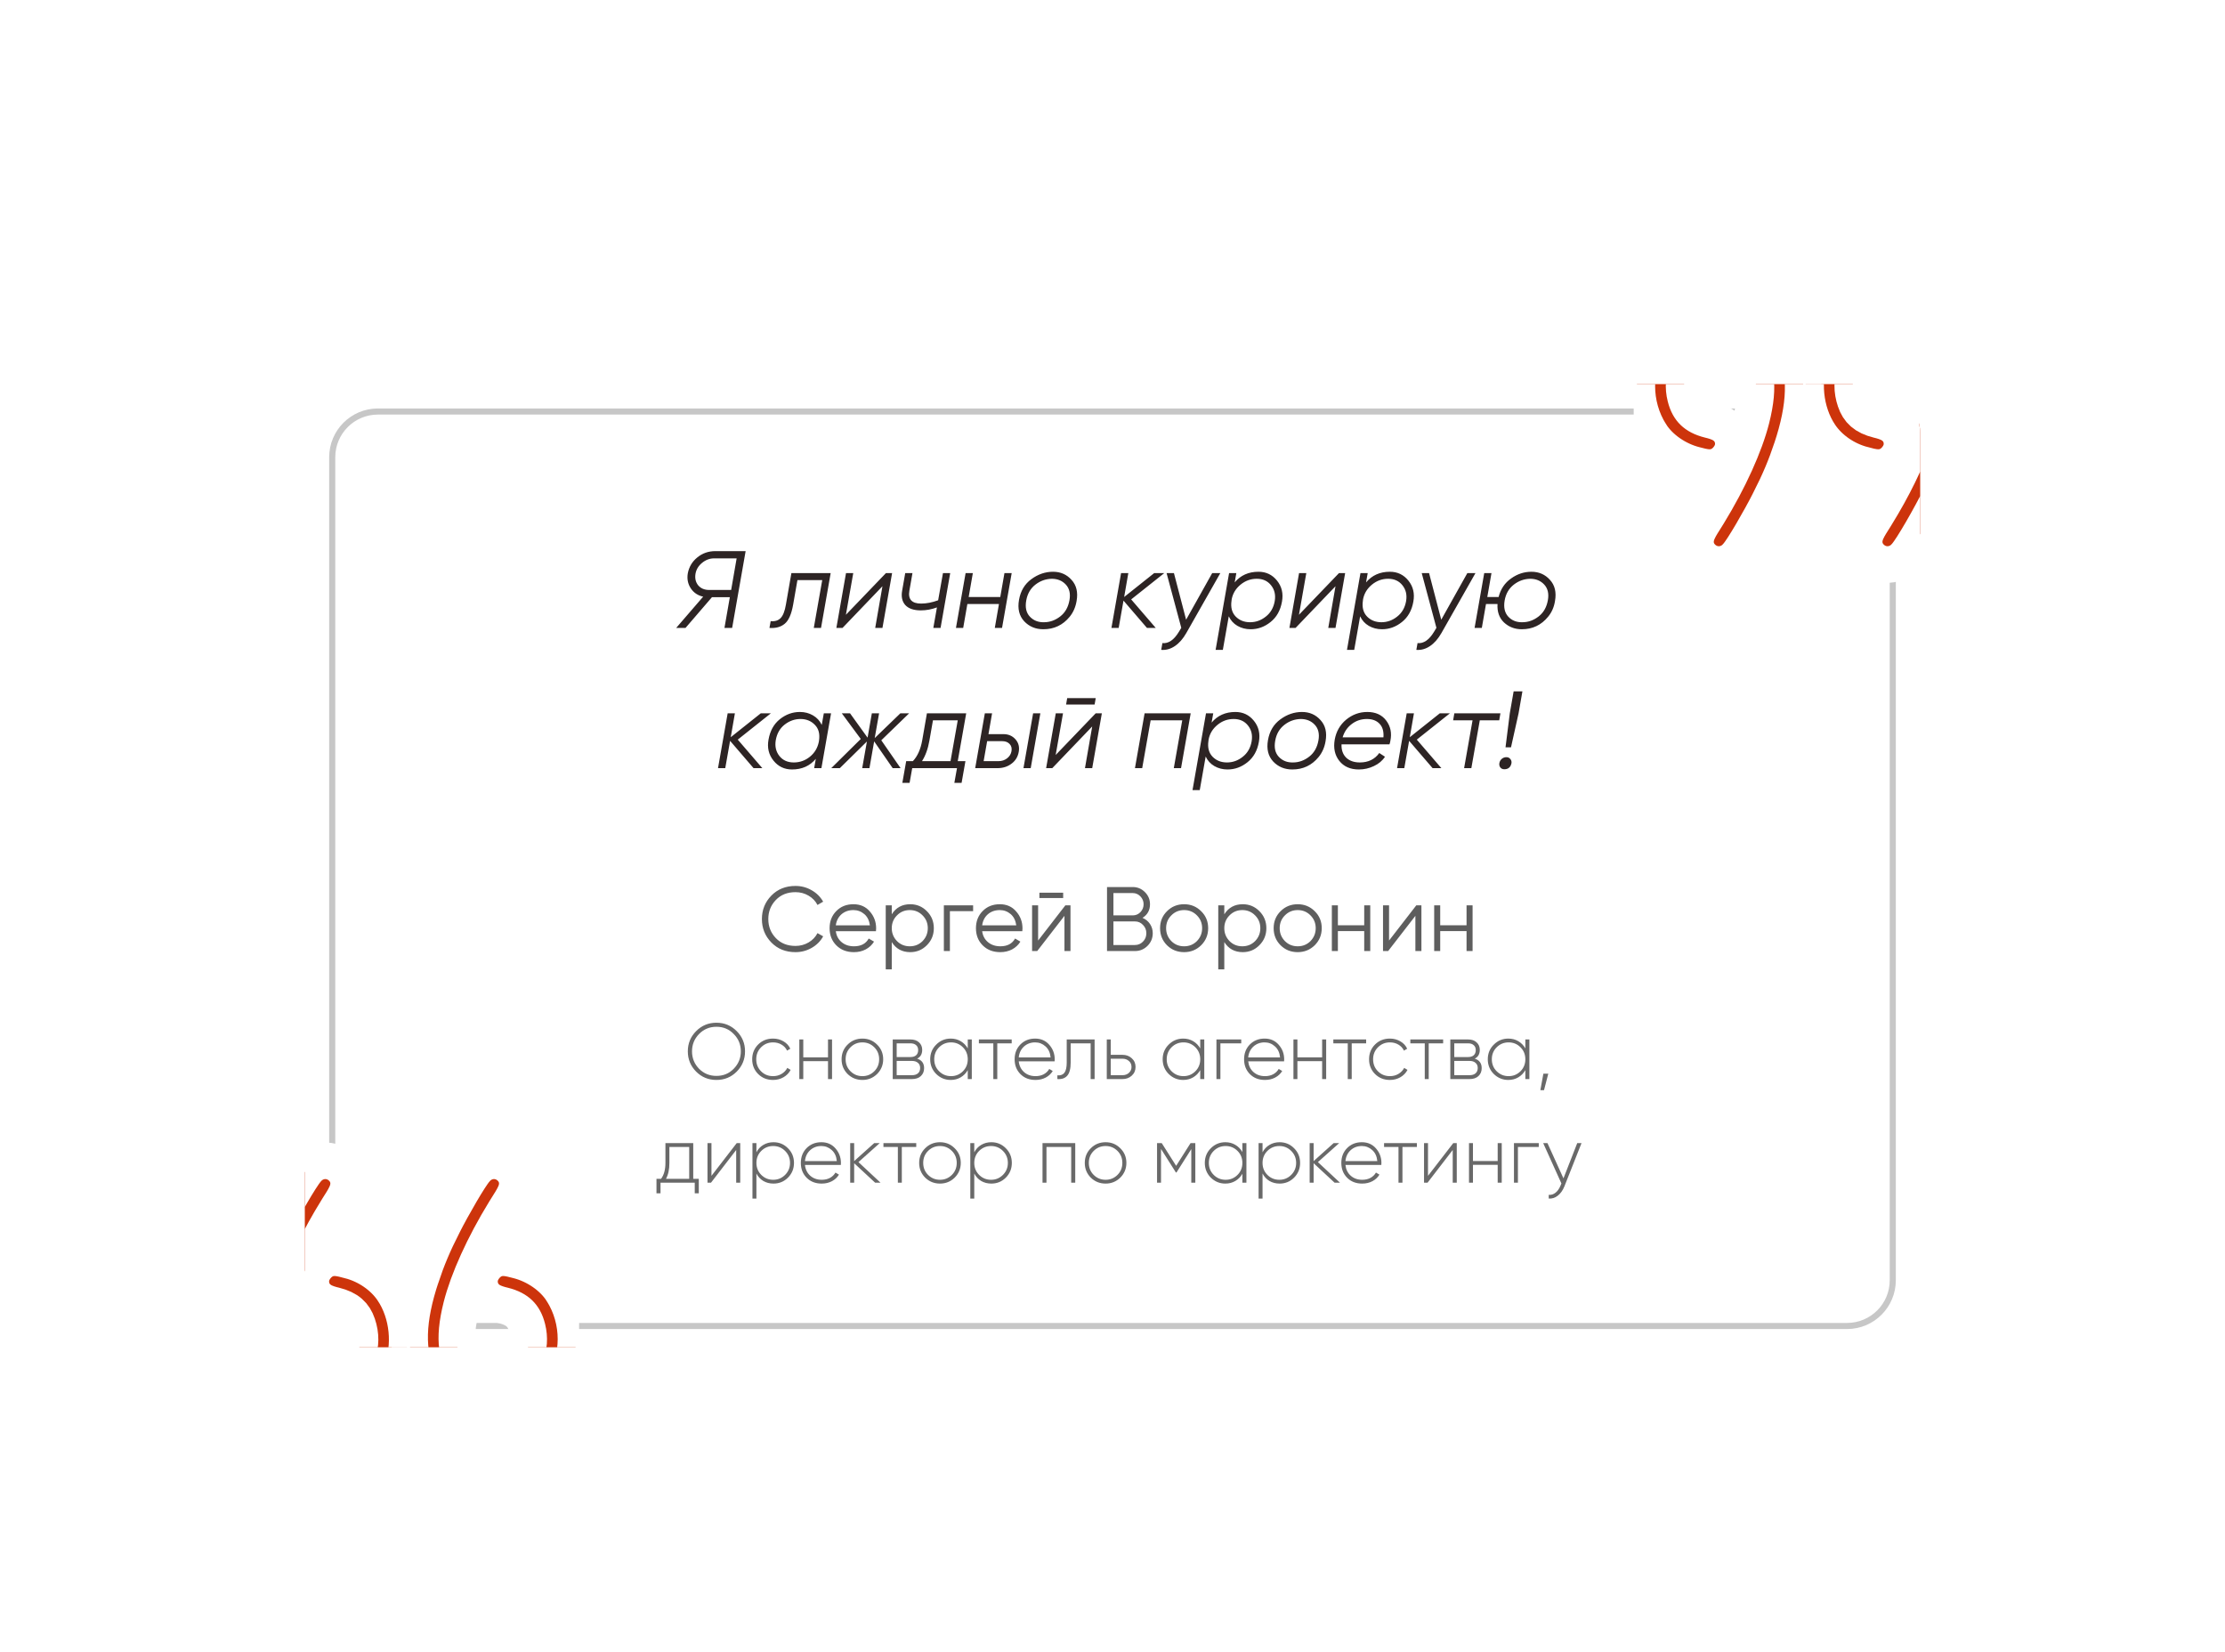 <?xml version="1.0" encoding="UTF-8"?> <svg xmlns="http://www.w3.org/2000/svg" width="365" height="271" viewBox="0 0 365 271" fill="none"><g filter="url(#filter0_d_170_422)"><g clip-path="url(#clip0_170_422)"><rect x="50" y="55" width="265" height="158" rx="8" fill="white"></rect><g opacity="0.22"><rect x="54.5" y="59.5" width="256" height="150" rx="7.5" stroke="black"></rect></g><g clip-path="url(#clip1_170_422)"><path d="M53.335 225.559H53.339C58.875 225.34 63.709 222.091 65.794 217.019L65.797 217.013C67.517 212.805 66.991 207.455 64.463 203.677L64.459 203.67C62.845 201.273 60.19 199.497 57.35 198.759L57.351 198.757C56.63 198.568 55.764 198.332 55.047 198.306C54.552 198.288 53.934 198.35 53.292 198.657C52.724 198.928 52.346 199.301 52.223 199.42L52.177 199.465L52.133 199.512C51.877 199.783 51.641 200.099 51.452 200.441C51.332 200.659 51.065 201.178 51 201.868L50.985 202.173L51 202.521C51.032 202.903 51.128 203.38 51.382 203.877C51.731 204.561 52.239 205.012 52.695 205.303C53.422 205.766 54.321 205.991 54.918 206.136C57.103 206.679 58.102 207.669 58.638 209.243L58.64 209.25C59.82 212.69 58.456 215.821 55.688 217.159L55.683 217.161C55.026 217.48 54.669 217.603 54.352 217.672C54.02 217.745 53.584 217.79 52.727 217.79C51.818 217.79 51.447 217.751 51.194 217.697C50.971 217.649 50.706 217.56 50.053 217.241L50.045 217.237C49.773 217.105 49.673 217.04 49.598 216.984C49.5 216.911 49.347 216.78 49.013 216.441L48.997 216.425C48.146 215.574 47.674 214.722 47.362 212.89C47.022 210.856 47.455 207.582 48.937 203.342C50.296 199.451 52.439 195.026 55.247 190.485L55.817 189.576L55.821 189.569V189.568C56.249 188.891 56.797 188.026 57.035 187.198C57.187 186.67 57.295 185.912 57.033 185.069C56.781 184.256 56.296 183.735 56.018 183.47L56.009 183.462C55.253 182.751 54.229 182.345 53.136 182.412C52.068 182.477 51.152 182.979 50.505 183.674L50.504 183.673C50.084 184.122 49.608 184.838 49.22 185.447C48.776 186.142 48.259 186.999 47.727 187.917C46.665 189.748 45.487 191.909 44.634 193.65L44.062 194.833C41.286 200.705 39.733 205.913 39.547 210.605L39.532 211.192C39.475 217.246 42.378 222.756 47.865 224.747L47.878 224.751C49.764 225.426 51.276 225.638 53.335 225.559Z" fill="#CD340B" stroke="white" stroke-width="6"></path><path d="M77.901 225.39C78.843 225.566 79.973 225.605 80.969 225.569C81.951 225.534 83.088 225.415 84.016 225.149L84.015 225.148C87.28 224.229 89.904 222.536 91.809 219.944L92.181 219.413L92.184 219.407C95.258 214.774 95.234 208.562 92.231 203.817L92.23 203.818C90.696 201.383 87.871 199.493 85.02 198.758C84.3 198.569 83.435 198.332 82.718 198.306C82.223 198.288 81.605 198.35 80.963 198.657C80.394 198.928 80.017 199.301 79.894 199.421L79.848 199.465L79.804 199.512C79.548 199.783 79.312 200.099 79.123 200.441C78.986 200.69 78.656 201.332 78.656 202.173C78.656 202.587 78.715 203.214 79.054 203.877C79.403 204.56 79.91 205.012 80.366 205.302C81.095 205.766 81.996 205.992 82.593 206.137C83.857 206.45 84.67 206.919 85.22 207.451C85.762 207.976 86.213 208.724 86.501 209.871L86.503 209.879C87.314 213.075 85.95 215.906 83.358 217.159L83.353 217.161C82.697 217.48 82.339 217.603 82.023 217.672C81.691 217.744 81.254 217.789 80.398 217.789C79.489 217.789 79.118 217.75 78.865 217.696C78.642 217.648 78.377 217.56 77.724 217.241L77.716 217.237C77.444 217.105 77.345 217.04 77.269 216.983C77.172 216.911 77.018 216.78 76.684 216.441L76.668 216.425C75.064 214.821 74.243 212.032 75.694 206.3C76.787 201.996 79.343 196.317 82.788 190.697L83.488 189.574L83.492 189.568C83.92 188.891 84.468 188.026 84.706 187.198C84.858 186.67 84.966 185.912 84.704 185.068C84.452 184.255 83.967 183.735 83.689 183.47L83.68 183.463C82.924 182.751 81.9 182.345 80.807 182.412C79.728 182.478 78.802 182.989 78.154 183.696V183.697C77.764 184.121 77.33 184.77 76.978 185.316C76.569 185.95 76.092 186.732 75.597 187.576C74.607 189.261 73.496 191.269 72.637 192.964V192.965C71.078 196.039 70.056 198.471 69.076 201.411L69.075 201.412C66.807 208.228 66.431 213.847 68.845 218.674L68.849 218.683C70.7 222.357 73.806 224.609 77.891 225.387L77.901 225.39Z" fill="#CD340B" stroke="white" stroke-width="6"></path></g><g clip-path="url(#clip2_170_422)"><path d="M309.665 41.441L309.661 41.441C304.125 41.66 299.291 44.909 297.206 49.981L297.203 49.987C295.483 54.196 296.009 59.545 298.537 63.323L298.541 63.33C300.155 65.727 302.81 67.503 305.65 68.241L305.649 68.243C306.37 68.432 307.236 68.668 307.953 68.694C308.448 68.712 309.066 68.65 309.708 68.343C310.277 68.072 310.654 67.699 310.777 67.58L310.823 67.535L310.867 67.488C311.123 67.217 311.359 66.901 311.548 66.559C311.668 66.341 311.935 65.822 312 65.132L312.015 64.827L312 64.479C311.968 64.097 311.872 63.62 311.618 63.123C311.269 62.439 310.761 61.987 310.305 61.697C309.578 61.234 308.679 61.009 308.082 60.864C305.897 60.321 304.898 59.331 304.362 57.757L304.36 57.749C303.18 54.31 304.544 51.179 307.313 49.841L307.317 49.839C307.974 49.52 308.331 49.397 308.647 49.328C308.98 49.255 309.416 49.211 310.272 49.211C311.182 49.211 311.553 49.249 311.806 49.303C312.029 49.351 312.294 49.44 312.947 49.759L312.955 49.763C313.227 49.895 313.327 49.96 313.402 50.016C313.5 50.089 313.653 50.22 313.987 50.559L314.003 50.575C314.854 51.425 315.326 52.278 315.638 54.11C315.978 56.144 315.545 59.418 314.063 63.658C312.704 67.549 310.561 71.974 307.753 76.515L307.183 77.424L307.179 77.431L307.179 77.432C306.751 78.109 306.203 78.974 305.965 79.802C305.813 80.33 305.705 81.088 305.967 81.931C306.219 82.744 306.704 83.265 306.982 83.53L306.991 83.538C307.747 84.249 308.771 84.656 309.864 84.588C310.932 84.523 311.848 84.021 312.495 83.326L312.496 83.327C312.916 82.878 313.392 82.162 313.78 81.553C314.224 80.858 314.741 80.001 315.273 79.082C316.335 77.252 317.512 75.091 318.366 73.35L318.938 72.166C321.714 66.295 323.267 61.087 323.453 56.395L323.468 55.808C323.524 49.754 320.622 44.244 315.135 42.253L315.122 42.248C313.236 41.574 311.724 41.362 309.665 41.441Z" fill="#CD340B" stroke="white" stroke-width="6"></path><path d="M285.099 41.61C284.157 41.434 283.027 41.395 282.031 41.431C281.049 41.466 279.912 41.585 278.984 41.851L278.985 41.852C275.72 42.771 273.096 44.464 271.191 47.056L270.819 47.587L270.816 47.593C267.742 52.226 267.766 58.438 270.77 63.183L270.771 63.182C272.304 65.617 275.129 67.507 277.979 68.242C278.7 68.431 279.565 68.668 280.282 68.694C280.777 68.712 281.395 68.65 282.037 68.343C282.606 68.072 282.983 67.699 283.105 67.579L283.152 67.534L283.196 67.488C283.452 67.217 283.688 66.901 283.877 66.559C284.014 66.31 284.344 65.668 284.344 64.826C284.344 64.413 284.285 63.786 283.946 63.123C283.597 62.44 283.09 61.988 282.634 61.698C281.905 61.234 281.004 61.008 280.407 60.863C279.143 60.55 278.33 60.081 277.78 59.549C277.238 59.024 276.787 58.276 276.499 57.129L276.497 57.121C275.686 53.925 277.05 51.094 279.642 49.841L279.646 49.839C280.303 49.52 280.661 49.397 280.977 49.328C281.309 49.256 281.746 49.211 282.602 49.211C283.511 49.211 283.882 49.25 284.135 49.304C284.358 49.352 284.623 49.44 285.276 49.759L285.284 49.763C285.556 49.895 285.655 49.961 285.73 50.017C285.828 50.089 285.982 50.22 286.316 50.559L286.332 50.575C287.937 52.179 288.757 54.968 287.306 60.7C286.213 65.004 283.657 70.683 280.212 76.303L279.512 77.426L279.508 77.432C279.08 78.109 278.532 78.974 278.294 79.802C278.142 80.33 278.034 81.088 278.296 81.932C278.548 82.745 279.033 83.265 279.312 83.53L279.32 83.537C280.076 84.249 281.1 84.655 282.193 84.588C283.273 84.522 284.198 84.011 284.846 83.304L284.846 83.303C285.236 82.879 285.67 82.23 286.022 81.684C286.431 81.05 286.908 80.267 287.403 79.424C288.393 77.739 289.504 75.731 290.363 74.035L290.363 74.034C291.922 70.962 292.944 68.529 293.924 65.589L293.925 65.588C296.193 58.772 296.569 53.153 294.155 48.326L294.151 48.317C292.3 44.643 289.194 42.391 285.109 41.613L285.099 41.61Z" fill="#CD340B" stroke="white" stroke-width="6"></path></g><path d="M117.349 82.4H122.317L120.103 95H118.843L119.725 89.96H116.791L112.453 95H110.923L115.351 89.87C114.475 89.678 113.797 89.222 113.317 88.502C112.837 87.77 112.675 86.948 112.831 86.036C113.035 84.98 113.551 84.116 114.379 83.444C115.219 82.748 116.209 82.4 117.349 82.4ZM116.341 88.772H119.941L120.841 83.588H117.151C116.431 83.588 115.771 83.834 115.171 84.326C114.571 84.818 114.211 85.418 114.091 86.126C113.971 86.858 114.115 87.482 114.523 87.998C114.955 88.514 115.561 88.772 116.341 88.772ZM129.825 86H136.269L134.685 95H133.497L134.883 87.152H130.815L130.113 91.166C129.837 92.738 129.375 93.788 128.727 94.316C128.091 94.844 127.257 95.072 126.225 95L126.423 93.884C127.119 93.956 127.665 93.788 128.061 93.38C128.457 92.972 128.745 92.234 128.925 91.166L129.825 86ZM138.767 92.84L145.337 86H146.345L144.761 95H143.573L144.761 88.16L138.209 95H137.201L138.785 86H139.973L138.767 92.84ZM153.898 90.464L154.69 86H155.878L154.294 95H153.106L153.7 91.634C152.824 91.958 151.942 92.12 151.054 92.12C149.902 92.12 149.056 91.832 148.516 91.256C147.988 90.668 147.814 89.876 147.994 88.88L148.498 86H149.686L149.182 88.88C148.93 90.296 149.572 91.004 151.108 91.004C151.984 91.004 152.914 90.824 153.898 90.464ZM164.091 89.924L164.775 86H165.963L164.379 95H163.191L163.875 91.076H158.691L158.007 95H156.819L158.403 86H159.591L158.907 89.924H164.091ZM171.157 95.216C169.885 95.216 168.835 94.778 168.007 93.902C167.191 93.014 166.909 91.85 167.161 90.41C167.413 88.946 168.085 87.812 169.177 87.008C170.281 86.192 171.469 85.784 172.741 85.784C173.977 85.784 174.991 86.228 175.783 87.116C176.587 87.992 176.863 89.144 176.611 90.572C176.443 91.58 176.065 92.444 175.477 93.164C174.361 94.532 172.921 95.216 171.157 95.216ZM171.265 94.064C172.225 94.064 173.113 93.746 173.929 93.11C174.733 92.486 175.237 91.598 175.441 90.446C175.633 89.366 175.429 88.508 174.829 87.872C174.241 87.248 173.473 86.936 172.525 86.936C171.541 86.96 170.653 87.278 169.861 87.89C169.045 88.526 168.541 89.396 168.349 90.5C168.145 91.628 168.343 92.51 168.943 93.146C169.543 93.782 170.317 94.088 171.265 94.064ZM189.344 86H191L185.564 90.32L189.596 95H188.156L184.304 90.518L183.512 95H182.324L183.908 86H185.096L184.412 89.924L189.344 86ZM194.575 93.65L198.859 86H200.191L194.611 95.828C194.071 96.776 193.447 97.49 192.739 97.97C192.031 98.45 191.281 98.66 190.489 98.6L190.687 97.484C191.683 97.592 192.589 96.968 193.405 95.612L193.783 94.982L191.371 86H192.577L194.575 93.65ZM206.451 85.784C207.699 85.784 208.713 86.27 209.493 87.242C210.273 88.214 210.543 89.36 210.303 90.68C210.051 92.12 209.427 93.236 208.431 94.028C207.447 94.82 206.355 95.216 205.155 95.216C204.363 95.216 203.643 95.03 202.995 94.658C202.359 94.286 201.885 93.764 201.573 93.092L200.601 98.6H199.413L201.627 86H202.815L202.545 87.53C203.517 86.366 204.819 85.784 206.451 85.784ZM209.115 90.59C209.283 89.582 209.085 88.724 208.521 88.016C207.957 87.296 207.171 86.936 206.163 86.936C205.179 86.936 204.297 87.254 203.517 87.89C202.737 88.526 202.251 89.318 202.059 90.266L202.023 90.554C201.867 91.634 202.095 92.492 202.707 93.128C203.319 93.752 204.105 94.064 205.065 94.064C206.013 94.064 206.871 93.758 207.639 93.146C208.431 92.534 208.923 91.682 209.115 90.59ZM213.088 92.84L219.658 86H220.666L219.082 95H217.894L219.082 88.16L212.53 95H211.522L213.106 86H214.294L213.088 92.84ZM228.002 85.784C229.25 85.784 230.264 86.27 231.044 87.242C231.824 88.214 232.094 89.36 231.854 90.68C231.602 92.12 230.978 93.236 229.982 94.028C228.998 94.82 227.906 95.216 226.706 95.216C225.914 95.216 225.194 95.03 224.546 94.658C223.91 94.286 223.436 93.764 223.124 93.092L222.152 98.6H220.964L223.178 86H224.366L224.096 87.53C225.068 86.366 226.37 85.784 228.002 85.784ZM230.666 90.59C230.834 89.582 230.636 88.724 230.072 88.016C229.508 87.296 228.722 86.936 227.714 86.936C226.73 86.936 225.848 87.254 225.068 87.89C224.288 88.526 223.802 89.318 223.61 90.266L223.574 90.554C223.418 91.634 223.646 92.492 224.258 93.128C224.87 93.752 225.656 94.064 226.616 94.064C227.564 94.064 228.422 93.758 229.19 93.146C229.982 92.534 230.474 91.682 230.666 90.59ZM236.429 93.65L240.713 86H242.045L236.465 95.828C235.925 96.776 235.301 97.49 234.593 97.97C233.885 98.45 233.135 98.66 232.343 98.6L232.541 97.484C233.537 97.592 234.443 96.968 235.259 95.612L235.637 94.982L233.225 86H234.431L236.429 93.65ZM251.221 85.784C252.457 85.784 253.471 86.228 254.263 87.116C255.067 87.992 255.343 89.144 255.091 90.572C254.935 91.58 254.557 92.444 253.957 93.164C252.841 94.532 251.401 95.216 249.637 95.216C248.497 95.216 247.525 94.844 246.721 94.1C245.941 93.356 245.587 92.348 245.659 91.076H243.769L243.085 95H241.897L243.481 86H244.669L243.985 89.924H245.839C246.175 88.616 246.859 87.602 247.891 86.882C248.911 86.15 250.021 85.784 251.221 85.784ZM253.921 90.446C254.113 89.366 253.909 88.508 253.309 87.872C252.721 87.248 251.953 86.936 251.005 86.936C250.021 86.96 249.133 87.278 248.341 87.89C247.525 88.526 247.021 89.396 246.829 90.5C246.637 91.628 246.835 92.51 247.423 93.146C248.011 93.782 248.785 94.088 249.745 94.064C250.705 94.064 251.593 93.746 252.409 93.11C253.213 92.486 253.717 91.598 253.921 90.446ZM124.806 109H126.462L121.026 113.32L125.058 118H123.618L119.766 113.518L118.974 118H117.786L119.37 109H120.558L119.874 112.924L124.806 109ZM134.802 110.908L135.144 109H136.332L134.748 118H133.56L133.83 116.47C132.858 117.634 131.556 118.216 129.924 118.216C128.676 118.216 127.662 117.73 126.882 116.758C126.102 115.786 125.832 114.64 126.072 113.32C126.324 111.88 126.942 110.764 127.926 109.972C128.922 109.18 130.02 108.784 131.22 108.784C132.012 108.784 132.726 108.97 133.362 109.342C134.01 109.714 134.49 110.236 134.802 110.908ZM130.212 117.064C131.208 117.064 132.09 116.752 132.858 116.128C133.626 115.504 134.112 114.7 134.316 113.716L134.352 113.5C134.52 112.384 134.292 111.514 133.668 110.89C133.056 110.254 132.27 109.936 131.31 109.936C130.374 109.936 129.51 110.242 128.718 110.854C127.938 111.466 127.452 112.318 127.26 113.41C127.092 114.418 127.29 115.282 127.854 116.002C128.418 116.71 129.204 117.064 130.212 117.064ZM147.703 109H149.143L144.571 113.428L147.739 118H146.443L143.401 113.608L142.627 118H141.439L142.213 113.626L137.767 118H136.363L141.205 113.212L138.091 109H139.441L142.321 112.996L143.023 109H144.211L143.491 113.068L147.703 109ZM158.501 109L157.115 116.848H158.375L157.745 120.412H156.557L156.989 118H149.645L149.213 120.412H148.025L148.655 116.848H149.753C150.509 116.056 151.019 114.922 151.283 113.446L152.057 109H158.501ZM151.247 116.848H155.927L157.115 110.152H153.047L152.471 113.446C152.231 114.826 151.823 115.96 151.247 116.848ZM162.152 112.42H164.618C165.422 112.42 166.076 112.702 166.58 113.266C167.084 113.83 167.264 114.514 167.12 115.318C166.976 116.146 166.574 116.8 165.914 117.28C165.278 117.76 164.516 118 163.628 118H159.974L161.558 109H162.746L162.152 112.42ZM167.894 118L169.478 109H170.666L169.082 118H167.894ZM164.402 113.572H161.936L161.36 116.848H163.826C164.342 116.848 164.798 116.698 165.194 116.398C165.602 116.086 165.848 115.69 165.932 115.21C166.016 114.718 165.908 114.322 165.608 114.022C165.32 113.722 164.918 113.572 164.402 113.572ZM179.567 107.56H174.887L175.067 106.516H179.747L179.567 107.56ZM173.177 115.84L179.747 109H180.755L179.171 118H177.983L179.171 111.16L172.619 118H171.611L173.195 109H174.383L173.177 115.84ZM187.767 109H195.327L193.743 118H192.555L193.941 110.152H188.757L187.371 118H186.183L187.767 109ZM202.663 108.784C203.911 108.784 204.925 109.27 205.705 110.242C206.485 111.214 206.755 112.36 206.515 113.68C206.263 115.12 205.639 116.236 204.643 117.028C203.659 117.82 202.567 118.216 201.367 118.216C200.575 118.216 199.855 118.03 199.207 117.658C198.571 117.286 198.097 116.764 197.785 116.092L196.813 121.6H195.625L197.839 109H199.027L198.757 110.53C199.729 109.366 201.031 108.784 202.663 108.784ZM205.327 113.59C205.495 112.582 205.297 111.724 204.733 111.016C204.169 110.296 203.383 109.936 202.375 109.936C201.391 109.936 200.509 110.254 199.729 110.89C198.949 111.526 198.463 112.318 198.271 113.266L198.235 113.554C198.079 114.634 198.307 115.492 198.919 116.128C199.531 116.752 200.317 117.064 201.277 117.064C202.225 117.064 203.083 116.758 203.851 116.146C204.643 115.534 205.135 114.682 205.327 113.59ZM212 118.216C210.728 118.216 209.678 117.778 208.85 116.902C208.034 116.014 207.752 114.85 208.004 113.41C208.256 111.946 208.928 110.812 210.02 110.008C211.124 109.192 212.312 108.784 213.584 108.784C214.82 108.784 215.834 109.228 216.626 110.116C217.43 110.992 217.706 112.144 217.454 113.572C217.286 114.58 216.908 115.444 216.32 116.164C215.204 117.532 213.764 118.216 212 118.216ZM212.108 117.064C213.068 117.064 213.956 116.746 214.772 116.11C215.576 115.486 216.08 114.598 216.284 113.446C216.476 112.366 216.272 111.508 215.672 110.872C215.084 110.248 214.316 109.936 213.368 109.936C212.384 109.96 211.496 110.278 210.704 110.89C209.888 111.526 209.384 112.396 209.192 113.5C208.988 114.628 209.186 115.51 209.786 116.146C210.386 116.782 211.16 117.088 212.108 117.064ZM224.301 108.784C225.657 108.784 226.689 109.252 227.397 110.188C228.117 111.136 228.345 112.252 228.081 113.536C228.057 113.704 228.009 113.89 227.937 114.094H220.071C220.035 115.006 220.287 115.732 220.827 116.272C221.379 116.8 222.129 117.064 223.077 117.064C224.457 117.064 225.519 116.548 226.263 115.516L227.199 116.128C226.779 116.776 226.173 117.286 225.381 117.658C224.601 118.03 223.779 118.216 222.915 118.216C221.523 118.216 220.455 117.748 219.711 116.812C218.967 115.876 218.715 114.712 218.955 113.32C219.195 111.988 219.813 110.902 220.809 110.062C221.841 109.21 223.005 108.784 224.301 108.784ZM220.251 112.942H226.947C227.019 111.982 226.809 111.244 226.317 110.728C225.825 110.2 225.129 109.936 224.229 109.936C223.293 109.936 222.465 110.212 221.745 110.764C221.025 111.304 220.527 112.03 220.251 112.942ZM236.199 109H237.855L232.419 113.32L236.451 118H235.011L231.159 113.518L230.367 118H229.179L230.763 109H231.951L231.267 112.924L236.199 109ZM238.577 109H246.137L245.939 110.152H242.753L241.367 118H240.179L241.565 110.152H238.379L238.577 109ZM247.873 114.58H246.973L247.675 109L248.305 105.4H249.745L249.115 109L247.873 114.58ZM246.775 118.18C246.499 118.18 246.283 118.084 246.127 117.892C245.971 117.688 245.917 117.448 245.965 117.172C246.013 116.896 246.139 116.668 246.343 116.488C246.559 116.296 246.817 116.2 247.117 116.2C247.393 116.2 247.609 116.302 247.765 116.506C247.933 116.698 247.993 116.932 247.945 117.208C247.801 117.856 247.411 118.18 246.775 118.18Z" fill="#2D2424"></path><path d="M130.491 148.18C128.891 148.18 127.576 147.655 126.546 146.605C125.506 145.545 124.986 144.26 124.986 142.75C124.986 141.24 125.506 139.955 126.546 138.895C127.576 137.845 128.891 137.32 130.491 137.32C131.451 137.32 132.336 137.555 133.146 138.025C133.956 138.485 134.586 139.11 135.036 139.9L134.106 140.44C133.776 139.8 133.286 139.29 132.636 138.91C131.986 138.53 131.271 138.34 130.491 138.34C129.171 138.34 128.101 138.765 127.281 139.615C126.451 140.475 126.036 141.52 126.036 142.75C126.036 143.98 126.451 145.025 127.281 145.885C128.101 146.735 129.171 147.16 130.491 147.16C131.271 147.16 131.986 146.97 132.636 146.59C133.286 146.21 133.776 145.7 134.106 145.06L135.036 145.585C134.606 146.375 133.981 147.005 133.161 147.475C132.341 147.945 131.451 148.18 130.491 148.18ZM140.005 140.32C141.125 140.32 142.02 140.715 142.69 141.505C143.38 142.285 143.725 143.21 143.725 144.28C143.725 144.33 143.715 144.485 143.695 144.745H137.11C137.21 145.495 137.53 146.095 138.07 146.545C138.61 146.995 139.285 147.22 140.095 147.22C141.235 147.22 142.04 146.795 142.51 145.945L143.38 146.455C143.05 146.995 142.595 147.42 142.015 147.73C141.445 148.03 140.8 148.18 140.08 148.18C138.9 148.18 137.94 147.81 137.2 147.07C136.46 146.33 136.09 145.39 136.09 144.25C136.09 143.12 136.455 142.185 137.185 141.445C137.915 140.695 138.855 140.32 140.005 140.32ZM140.005 141.28C139.225 141.28 138.57 141.51 138.04 141.97C137.52 142.43 137.21 143.035 137.11 143.785H142.705C142.595 142.985 142.29 142.37 141.79 141.94C141.27 141.5 140.675 141.28 140.005 141.28ZM149.32 140.32C150.39 140.32 151.3 140.7 152.05 141.46C152.81 142.22 153.19 143.15 153.19 144.25C153.19 145.35 152.81 146.28 152.05 147.04C151.3 147.8 150.39 148.18 149.32 148.18C147.99 148.18 146.98 147.63 146.29 146.53V151H145.3V140.5H146.29V141.97C146.98 140.87 147.99 140.32 149.32 140.32ZM147.145 146.365C147.715 146.935 148.415 147.22 149.245 147.22C150.075 147.22 150.775 146.935 151.345 146.365C151.915 145.775 152.2 145.07 152.2 144.25C152.2 143.42 151.915 142.72 151.345 142.15C150.775 141.57 150.075 141.28 149.245 141.28C148.415 141.28 147.715 141.57 147.145 142.15C146.575 142.72 146.29 143.42 146.29 144.25C146.29 145.07 146.575 145.775 147.145 146.365ZM154.836 140.5H159.636V141.46H155.826V148H154.836V140.5ZM164.014 140.32C165.134 140.32 166.029 140.715 166.699 141.505C167.389 142.285 167.734 143.21 167.734 144.28C167.734 144.33 167.724 144.485 167.704 144.745H161.119C161.219 145.495 161.539 146.095 162.079 146.545C162.619 146.995 163.294 147.22 164.104 147.22C165.244 147.22 166.049 146.795 166.519 145.945L167.389 146.455C167.059 146.995 166.604 147.42 166.024 147.73C165.454 148.03 164.809 148.18 164.089 148.18C162.909 148.18 161.949 147.81 161.209 147.07C160.469 146.33 160.099 145.39 160.099 144.25C160.099 143.12 160.464 142.185 161.194 141.445C161.924 140.695 162.864 140.32 164.014 140.32ZM164.014 141.28C163.234 141.28 162.579 141.51 162.049 141.97C161.529 142.43 161.219 143.035 161.119 143.785H166.714C166.604 142.985 166.299 142.37 165.799 141.94C165.279 141.5 164.684 141.28 164.014 141.28ZM174.408 139.3H170.508V138.43H174.408V139.3ZM170.298 146.275L174.768 140.5H175.608V148H174.618V142.225L170.148 148H169.308V140.5H170.298V146.275ZM187.422 142.555C187.942 142.775 188.352 143.11 188.652 143.56C188.952 144.01 189.102 144.515 189.102 145.075C189.102 145.885 188.817 146.575 188.247 147.145C187.677 147.715 186.987 148 186.177 148H181.602V137.5H185.832C186.602 137.5 187.267 137.78 187.827 138.34C188.377 138.89 188.652 139.55 188.652 140.32C188.652 141.3 188.242 142.045 187.422 142.555ZM185.832 138.49H182.652V142.15H185.832C186.312 142.15 186.727 141.975 187.077 141.625C187.427 141.255 187.602 140.82 187.602 140.32C187.602 139.83 187.427 139.4 187.077 139.03C186.727 138.67 186.312 138.49 185.832 138.49ZM182.652 147.01H186.177C186.697 147.01 187.137 146.825 187.497 146.455C187.867 146.085 188.052 145.625 188.052 145.075C188.052 144.535 187.867 144.08 187.497 143.71C187.137 143.33 186.697 143.14 186.177 143.14H182.652V147.01ZM197.039 147.055C196.269 147.805 195.339 148.18 194.249 148.18C193.139 148.18 192.204 147.805 191.444 147.055C190.684 146.295 190.304 145.36 190.304 144.25C190.304 143.14 190.684 142.21 191.444 141.46C192.204 140.7 193.139 140.32 194.249 140.32C195.349 140.32 196.279 140.7 197.039 141.46C197.809 142.21 198.194 143.14 198.194 144.25C198.194 145.35 197.809 146.285 197.039 147.055ZM192.149 146.365C192.719 146.935 193.419 147.22 194.249 147.22C195.079 147.22 195.779 146.935 196.349 146.365C196.919 145.775 197.204 145.07 197.204 144.25C197.204 143.42 196.919 142.72 196.349 142.15C195.779 141.57 195.079 141.28 194.249 141.28C193.419 141.28 192.719 141.57 192.149 142.15C191.579 142.72 191.294 143.42 191.294 144.25C191.294 145.07 191.579 145.775 192.149 146.365ZM203.87 140.32C204.94 140.32 205.85 140.7 206.6 141.46C207.36 142.22 207.74 143.15 207.74 144.25C207.74 145.35 207.36 146.28 206.6 147.04C205.85 147.8 204.94 148.18 203.87 148.18C202.54 148.18 201.53 147.63 200.84 146.53V151H199.85V140.5H200.84V141.97C201.53 140.87 202.54 140.32 203.87 140.32ZM201.695 146.365C202.265 146.935 202.965 147.22 203.795 147.22C204.625 147.22 205.325 146.935 205.895 146.365C206.465 145.775 206.75 145.07 206.75 144.25C206.75 143.42 206.465 142.72 205.895 142.15C205.325 141.57 204.625 141.28 203.795 141.28C202.965 141.28 202.265 141.57 201.695 142.15C201.125 142.72 200.84 143.42 200.84 144.25C200.84 145.07 201.125 145.775 201.695 146.365ZM215.671 147.055C214.901 147.805 213.971 148.18 212.881 148.18C211.771 148.18 210.836 147.805 210.076 147.055C209.316 146.295 208.936 145.36 208.936 144.25C208.936 143.14 209.316 142.21 210.076 141.46C210.836 140.7 211.771 140.32 212.881 140.32C213.981 140.32 214.911 140.7 215.671 141.46C216.441 142.21 216.826 143.14 216.826 144.25C216.826 145.35 216.441 146.285 215.671 147.055ZM210.781 146.365C211.351 146.935 212.051 147.22 212.881 147.22C213.711 147.22 214.411 146.935 214.981 146.365C215.551 145.775 215.836 145.07 215.836 144.25C215.836 143.42 215.551 142.72 214.981 142.15C214.411 141.57 213.711 141.28 212.881 141.28C212.051 141.28 211.351 141.57 210.781 142.15C210.211 142.72 209.926 143.42 209.926 144.25C209.926 145.07 210.211 145.775 210.781 146.365ZM223.793 143.77V140.5H224.783V148H223.793V144.73H219.473V148H218.483V140.5H219.473V143.77H223.793ZM227.867 146.275L232.337 140.5H233.177V148H232.187V142.225L227.717 148H226.877V140.5H227.867V146.275ZM240.58 143.77V140.5H241.57V148H240.58V144.73H236.26V148H235.27V140.5H236.26V143.77H240.58Z" fill="#5E5E5E"></path><path d="M120.854 167.778C119.944 168.688 118.835 169.143 117.526 169.143C116.218 169.143 115.108 168.688 114.198 167.778C113.288 166.859 112.833 165.75 112.833 164.45C112.833 163.15 113.288 162.045 114.198 161.135C115.108 160.216 116.218 159.757 117.526 159.757C118.835 159.757 119.944 160.216 120.854 161.135C121.764 162.045 122.219 163.15 122.219 164.45C122.219 165.75 121.764 166.859 120.854 167.778ZM114.679 167.31C115.459 168.09 116.408 168.48 117.526 168.48C118.653 168.48 119.598 168.09 120.36 167.31C121.14 166.513 121.53 165.559 121.53 164.45C121.53 163.332 121.14 162.383 120.36 161.603C119.598 160.814 118.653 160.42 117.526 160.42C116.408 160.42 115.459 160.814 114.679 161.603C113.908 162.392 113.522 163.341 113.522 164.45C113.522 165.559 113.908 166.513 114.679 167.31ZM126.813 169.143C125.834 169.143 125.019 168.818 124.369 168.168C123.719 167.518 123.394 166.712 123.394 165.75C123.394 164.788 123.719 163.982 124.369 163.332C125.019 162.682 125.834 162.357 126.813 162.357C127.446 162.357 128.018 162.509 128.529 162.812C129.041 163.107 129.413 163.51 129.647 164.021L129.114 164.333C128.924 163.917 128.62 163.588 128.204 163.345C127.797 163.102 127.333 162.981 126.813 162.981C126.042 162.981 125.388 163.25 124.85 163.787C124.322 164.316 124.057 164.97 124.057 165.75C124.057 166.539 124.322 167.197 124.85 167.726C125.379 168.255 126.033 168.519 126.813 168.519C127.333 168.519 127.797 168.398 128.204 168.155C128.62 167.912 128.937 167.583 129.153 167.167L129.699 167.492C129.439 167.995 129.049 168.398 128.529 168.701C128.009 168.996 127.437 169.143 126.813 169.143ZM135.83 165.438V162.5H136.493V169H135.83V166.062H131.774V169H131.124V162.5H131.774V165.438H135.83ZM141.477 169.143C140.523 169.143 139.713 168.818 139.046 168.168C138.387 167.509 138.058 166.703 138.058 165.75C138.058 164.797 138.387 163.995 139.046 163.345C139.704 162.686 140.515 162.357 141.477 162.357C142.421 162.357 143.223 162.686 143.882 163.345C144.549 163.995 144.883 164.797 144.883 165.75C144.883 166.695 144.549 167.501 143.882 168.168C143.214 168.818 142.413 169.143 141.477 169.143ZM139.514 167.713C140.051 168.25 140.705 168.519 141.477 168.519C142.239 168.519 142.889 168.25 143.427 167.713C143.955 167.184 144.22 166.53 144.22 165.75C144.22 164.97 143.955 164.316 143.427 163.787C142.889 163.25 142.239 162.981 141.477 162.981C140.705 162.981 140.051 163.25 139.514 163.787C138.985 164.316 138.721 164.97 138.721 165.75C138.721 166.53 138.985 167.184 139.514 167.713ZM150.451 165.646C151.213 165.889 151.595 166.409 151.595 167.206C151.595 167.743 151.417 168.177 151.062 168.506C150.715 168.835 150.225 169 149.593 169H146.447V162.5H149.346C149.952 162.5 150.425 162.66 150.763 162.981C151.109 163.293 151.283 163.7 151.283 164.203C151.283 164.896 151.005 165.377 150.451 165.646ZM149.346 163.137H147.097V165.386H149.346C149.762 165.386 150.078 165.286 150.295 165.087C150.511 164.888 150.62 164.606 150.62 164.242C150.62 163.895 150.507 163.627 150.282 163.436C150.065 163.237 149.753 163.137 149.346 163.137ZM147.097 168.363H149.593C150.026 168.363 150.36 168.259 150.594 168.051C150.828 167.843 150.945 167.553 150.945 167.18C150.945 166.816 150.823 166.534 150.581 166.335C150.347 166.127 150.017 166.023 149.593 166.023H147.097V168.363ZM158.756 163.969V162.5H159.419V169H158.756V167.531C158.47 168.034 158.084 168.428 157.599 168.714C157.113 169 156.567 169.143 155.961 169.143C155.042 169.143 154.249 168.818 153.582 168.168C152.923 167.509 152.594 166.703 152.594 165.75C152.594 164.797 152.923 163.995 153.582 163.345C154.24 162.686 155.033 162.357 155.961 162.357C156.567 162.357 157.113 162.5 157.599 162.786C158.084 163.072 158.47 163.466 158.756 163.969ZM154.05 167.713C154.587 168.25 155.241 168.519 156.013 168.519C156.775 168.519 157.425 168.25 157.963 167.713C158.491 167.184 158.756 166.53 158.756 165.75C158.756 164.97 158.491 164.316 157.963 163.787C157.425 163.25 156.775 162.981 156.013 162.981C155.241 162.981 154.587 163.25 154.05 163.787C153.521 164.316 153.257 164.97 153.257 165.75C153.257 166.53 153.521 167.184 154.05 167.713ZM160.583 162.5H165.965V163.137H163.599V169H162.949V163.137H160.583V162.5ZM169.811 162.357C170.765 162.357 171.536 162.695 172.125 163.371C172.723 164.047 173.022 164.849 173.022 165.776C173.022 165.793 173.018 165.845 173.009 165.932C173.009 166.019 173.009 166.071 173.009 166.088H167.12C167.198 166.816 167.489 167.405 167.991 167.856C168.494 168.298 169.122 168.519 169.876 168.519C170.388 168.519 170.838 168.415 171.228 168.207C171.618 167.99 171.917 167.7 172.125 167.336L172.697 167.674C172.429 168.125 172.043 168.484 171.54 168.753C171.046 169.013 170.487 169.143 169.863 169.143C168.858 169.143 168.039 168.827 167.406 168.194C166.765 167.553 166.444 166.738 166.444 165.75C166.444 164.779 166.756 163.973 167.38 163.332C168.022 162.682 168.832 162.357 169.811 162.357ZM169.811 162.981C169.083 162.981 168.468 163.211 167.965 163.67C167.471 164.129 167.19 164.723 167.12 165.451H172.346C172.277 164.68 172 164.077 171.514 163.644C171.029 163.202 170.461 162.981 169.811 162.981ZM174.99 162.5H179.566V169H178.916V163.137H175.64V166.27C175.64 167.293 175.453 168.016 175.081 168.441C174.708 168.866 174.166 169.052 173.456 169V168.389C173.984 168.432 174.37 168.289 174.613 167.96C174.864 167.631 174.99 167.067 174.99 166.27V162.5ZM182.212 165.022H184.136C184.743 165.022 185.25 165.208 185.657 165.581C186.073 165.954 186.281 166.43 186.281 167.011C186.281 167.592 186.073 168.068 185.657 168.441C185.25 168.814 184.743 169 184.136 169H181.562V162.5H182.212V165.022ZM182.212 168.363H184.136C184.561 168.363 184.912 168.237 185.189 167.986C185.475 167.726 185.618 167.401 185.618 167.011C185.618 166.604 185.475 166.279 185.189 166.036C184.912 165.785 184.561 165.659 184.136 165.659H182.212V168.363ZM196.892 163.969V162.5H197.555V169H196.892V167.531C196.606 168.034 196.221 168.428 195.735 168.714C195.25 169 194.704 169.143 194.097 169.143C193.179 169.143 192.386 168.818 191.718 168.168C191.06 167.509 190.73 166.703 190.73 165.75C190.73 164.797 191.06 163.995 191.718 163.345C192.377 162.686 193.17 162.357 194.097 162.357C194.704 162.357 195.25 162.5 195.735 162.786C196.221 163.072 196.606 163.466 196.892 163.969ZM192.186 167.713C192.724 168.25 193.378 168.519 194.149 168.519C194.912 168.519 195.562 168.25 196.099 167.713C196.628 167.184 196.892 166.53 196.892 165.75C196.892 164.97 196.628 164.316 196.099 163.787C195.562 163.25 194.912 162.981 194.149 162.981C193.378 162.981 192.724 163.25 192.186 163.787C191.658 164.316 191.393 164.97 191.393 165.75C191.393 166.53 191.658 167.184 192.186 167.713ZM199.551 162.5H203.62V163.137H200.201V169H199.551V162.5ZM207.453 162.357C208.406 162.357 209.178 162.695 209.767 163.371C210.365 164.047 210.664 164.849 210.664 165.776C210.664 165.793 210.66 165.845 210.651 165.932C210.651 166.019 210.651 166.071 210.651 166.088H204.762C204.84 166.816 205.13 167.405 205.633 167.856C206.136 168.298 206.764 168.519 207.518 168.519C208.029 168.519 208.48 168.415 208.87 168.207C209.26 167.99 209.559 167.7 209.767 167.336L210.339 167.674C210.07 168.125 209.685 168.484 209.182 168.753C208.688 169.013 208.129 169.143 207.505 169.143C206.5 169.143 205.681 168.827 205.048 168.194C204.407 167.553 204.086 166.738 204.086 165.75C204.086 164.779 204.398 163.973 205.022 163.332C205.663 162.682 206.474 162.357 207.453 162.357ZM207.453 162.981C206.725 162.981 206.11 163.211 205.607 163.67C205.113 164.129 204.831 164.723 204.762 165.451H209.988C209.919 164.68 209.641 164.077 209.156 163.644C208.671 163.202 208.103 162.981 207.453 162.981ZM216.889 165.438V162.5H217.552V169H216.889V166.062H212.833V169H212.183V162.5H212.833V165.438H216.889ZM218.727 162.5H224.109V163.137H221.743V169H221.093V163.137H218.727V162.5ZM228.008 169.143C227.028 169.143 226.214 168.818 225.564 168.168C224.914 167.518 224.589 166.712 224.589 165.75C224.589 164.788 224.914 163.982 225.564 163.332C226.214 162.682 227.028 162.357 228.008 162.357C228.64 162.357 229.212 162.509 229.724 162.812C230.235 163.107 230.608 163.51 230.842 164.021L230.309 164.333C230.118 163.917 229.815 163.588 229.399 163.345C228.991 163.102 228.528 162.981 228.008 162.981C227.236 162.981 226.582 163.25 226.045 163.787C225.516 164.316 225.252 164.97 225.252 165.75C225.252 166.539 225.516 167.197 226.045 167.726C226.573 168.255 227.228 168.519 228.008 168.519C228.528 168.519 228.991 168.398 229.399 168.155C229.815 167.912 230.131 167.583 230.348 167.167L230.894 167.492C230.634 167.995 230.244 168.398 229.724 168.701C229.204 168.996 228.632 169.143 228.008 169.143ZM231.359 162.5H236.741V163.137H234.375V169H233.725V163.137H231.359V162.5ZM241.921 165.646C242.683 165.889 243.065 166.409 243.065 167.206C243.065 167.743 242.887 168.177 242.532 168.506C242.185 168.835 241.695 169 241.063 169H237.917V162.5H240.816C241.422 162.5 241.895 162.66 242.233 162.981C242.579 163.293 242.753 163.7 242.753 164.203C242.753 164.896 242.475 165.377 241.921 165.646ZM240.816 163.137H238.567V165.386H240.816C241.232 165.386 241.548 165.286 241.765 165.087C241.981 164.888 242.09 164.606 242.09 164.242C242.09 163.895 241.977 163.627 241.752 163.436C241.535 163.237 241.223 163.137 240.816 163.137ZM238.567 168.363H241.063C241.496 168.363 241.83 168.259 242.064 168.051C242.298 167.843 242.415 167.553 242.415 167.18C242.415 166.816 242.293 166.534 242.051 166.335C241.817 166.127 241.487 166.023 241.063 166.023H238.567V168.363ZM250.225 163.969V162.5H250.888V169H250.225V167.531C249.939 168.034 249.554 168.428 249.068 168.714C248.583 169 248.037 169.143 247.43 169.143C246.512 169.143 245.719 168.818 245.051 168.168C244.393 167.509 244.063 166.703 244.063 165.75C244.063 164.797 244.393 163.995 245.051 163.345C245.71 162.686 246.503 162.357 247.43 162.357C248.037 162.357 248.583 162.5 249.068 162.786C249.554 163.072 249.939 163.466 250.225 163.969ZM245.519 167.713C246.057 168.25 246.711 168.519 247.482 168.519C248.245 168.519 248.895 168.25 249.432 167.713C249.961 167.184 250.225 166.53 250.225 165.75C250.225 164.97 249.961 164.316 249.432 163.787C248.895 163.25 248.245 162.981 247.482 162.981C246.711 162.981 246.057 163.25 245.519 163.787C244.991 164.316 244.726 164.97 244.726 165.75C244.726 166.53 244.991 167.184 245.519 167.713ZM253.183 168.116H253.989L253.287 170.82H252.689L253.183 168.116ZM113.723 179.5V185.363H114.633V187.742H113.97V186H108.354V187.742H107.691V185.363H108.445C108.921 184.722 109.16 183.851 109.16 182.75V179.5H113.723ZM109.251 185.363H113.06V180.137H109.81V182.75C109.81 183.825 109.623 184.696 109.251 185.363ZM116.711 184.869L120.858 179.5H121.43V186H120.767V180.631L116.633 186H116.061V179.5H116.711V184.869ZM126.882 179.357C127.818 179.357 128.611 179.686 129.261 180.345C129.919 180.995 130.249 181.797 130.249 182.75C130.249 183.703 129.919 184.509 129.261 185.168C128.611 185.818 127.818 186.143 126.882 186.143C126.266 186.143 125.712 186 125.218 185.714C124.732 185.419 124.355 185.012 124.087 184.492V188.6H123.437V179.5H124.087V181.008C124.355 180.488 124.732 180.085 125.218 179.799C125.712 179.504 126.266 179.357 126.882 179.357ZM124.88 184.713C125.417 185.25 126.071 185.519 126.843 185.519C127.605 185.519 128.255 185.25 128.793 184.713C129.33 184.176 129.599 183.521 129.599 182.75C129.599 181.979 129.33 181.324 128.793 180.787C128.255 180.25 127.605 179.981 126.843 179.981C126.071 179.981 125.417 180.25 124.88 180.787C124.351 181.316 124.087 181.97 124.087 182.75C124.087 183.53 124.351 184.184 124.88 184.713ZM134.74 179.357C135.694 179.357 136.465 179.695 137.054 180.371C137.652 181.047 137.951 181.849 137.951 182.776C137.951 182.793 137.947 182.845 137.938 182.932C137.938 183.019 137.938 183.071 137.938 183.088H132.049C132.127 183.816 132.418 184.405 132.92 184.856C133.423 185.298 134.051 185.519 134.805 185.519C135.317 185.519 135.767 185.415 136.157 185.207C136.547 184.99 136.846 184.7 137.054 184.336L137.626 184.674C137.358 185.125 136.972 185.484 136.469 185.753C135.975 186.013 135.416 186.143 134.792 186.143C133.787 186.143 132.968 185.827 132.335 185.194C131.694 184.553 131.373 183.738 131.373 182.75C131.373 181.779 131.685 180.973 132.309 180.332C132.951 179.682 133.761 179.357 134.74 179.357ZM134.74 179.981C134.012 179.981 133.397 180.211 132.894 180.67C132.4 181.129 132.119 181.723 132.049 182.451H137.275C137.206 181.68 136.929 181.077 136.443 180.644C135.958 180.202 135.39 179.981 134.74 179.981ZM140.823 182.62L144.45 186H143.566L140.121 182.802V186H139.471V179.5H140.121V182.451L143.41 179.5H144.32L140.823 182.62ZM144.923 179.5H150.305V180.137H147.939V186H147.289V180.137H144.923V179.5ZM154.204 186.143C153.25 186.143 152.44 185.818 151.773 185.168C151.114 184.509 150.785 183.703 150.785 182.75C150.785 181.797 151.114 180.995 151.773 180.345C152.431 179.686 153.242 179.357 154.204 179.357C155.148 179.357 155.95 179.686 156.609 180.345C157.276 180.995 157.61 181.797 157.61 182.75C157.61 183.695 157.276 184.501 156.609 185.168C155.941 185.818 155.14 186.143 154.204 186.143ZM152.241 184.713C152.778 185.25 153.432 185.519 154.204 185.519C154.966 185.519 155.616 185.25 156.154 184.713C156.682 184.184 156.947 183.53 156.947 182.75C156.947 181.97 156.682 181.316 156.154 180.787C155.616 180.25 154.966 179.981 154.204 179.981C153.432 179.981 152.778 180.25 152.241 180.787C151.712 181.316 151.448 181.97 151.448 182.75C151.448 183.53 151.712 184.184 152.241 184.713ZM162.619 179.357C163.555 179.357 164.348 179.686 164.998 180.345C165.657 180.995 165.986 181.797 165.986 182.75C165.986 183.703 165.657 184.509 164.998 185.168C164.348 185.818 163.555 186.143 162.619 186.143C162.004 186.143 161.449 186 160.955 185.714C160.47 185.419 160.093 185.012 159.824 184.492V188.6H159.174V179.5H159.824V181.008C160.093 180.488 160.47 180.085 160.955 179.799C161.449 179.504 162.004 179.357 162.619 179.357ZM160.617 184.713C161.154 185.25 161.809 185.519 162.58 185.519C163.343 185.519 163.993 185.25 164.53 184.713C165.067 184.176 165.336 183.521 165.336 182.75C165.336 181.979 165.067 181.324 164.53 180.787C163.993 180.25 163.343 179.981 162.58 179.981C161.809 179.981 161.154 180.25 160.617 180.787C160.088 181.316 159.824 181.97 159.824 182.75C159.824 183.53 160.088 184.184 160.617 184.713ZM171.019 179.5H176.388V186H175.725V180.137H171.669V186H171.019V179.5ZM181.372 186.143C180.418 186.143 179.608 185.818 178.941 185.168C178.282 184.509 177.953 183.703 177.953 182.75C177.953 181.797 178.282 180.995 178.941 180.345C179.599 179.686 180.41 179.357 181.372 179.357C182.316 179.357 183.118 179.686 183.777 180.345C184.444 180.995 184.778 181.797 184.778 182.75C184.778 183.695 184.444 184.501 183.777 185.168C183.109 185.818 182.308 186.143 181.372 186.143ZM179.409 184.713C179.946 185.25 180.6 185.519 181.372 185.519C182.134 185.519 182.784 185.25 183.322 184.713C183.85 184.184 184.115 183.53 184.115 182.75C184.115 181.97 183.85 181.316 183.322 180.787C182.784 180.25 182.134 179.981 181.372 179.981C180.6 179.981 179.946 180.25 179.409 180.787C178.88 181.316 178.616 181.97 178.616 182.75C178.616 183.53 178.88 184.184 179.409 184.713ZM195.307 179.5H196.087V186H195.424V180.488L192.993 184.323H192.902L190.458 180.462V186H189.808V179.5H190.575L192.941 183.231L195.307 179.5ZM203.805 180.969V179.5H204.468V186H203.805V184.531C203.519 185.034 203.133 185.428 202.648 185.714C202.163 186 201.617 186.143 201.01 186.143C200.091 186.143 199.298 185.818 198.631 185.168C197.972 184.509 197.643 183.703 197.643 182.75C197.643 181.797 197.972 180.995 198.631 180.345C199.29 179.686 200.083 179.357 201.01 179.357C201.617 179.357 202.163 179.5 202.648 179.786C203.133 180.072 203.519 180.466 203.805 180.969ZM199.099 184.713C199.636 185.25 200.291 185.519 201.062 185.519C201.825 185.519 202.475 185.25 203.012 184.713C203.541 184.184 203.805 183.53 203.805 182.75C203.805 181.97 203.541 181.316 203.012 180.787C202.475 180.25 201.825 179.981 201.062 179.981C200.291 179.981 199.636 180.25 199.099 180.787C198.57 181.316 198.306 181.97 198.306 182.75C198.306 183.53 198.57 184.184 199.099 184.713ZM209.909 179.357C210.845 179.357 211.638 179.686 212.288 180.345C212.947 180.995 213.276 181.797 213.276 182.75C213.276 183.703 212.947 184.509 212.288 185.168C211.638 185.818 210.845 186.143 209.909 186.143C209.294 186.143 208.739 186 208.245 185.714C207.76 185.419 207.383 185.012 207.114 184.492V188.6H206.464V179.5H207.114V181.008C207.383 180.488 207.76 180.085 208.245 179.799C208.739 179.504 209.294 179.357 209.909 179.357ZM207.907 184.713C208.444 185.25 209.099 185.519 209.87 185.519C210.633 185.519 211.283 185.25 211.82 184.713C212.357 184.176 212.626 183.521 212.626 182.75C212.626 181.979 212.357 181.324 211.82 180.787C211.283 180.25 210.633 179.981 209.87 179.981C209.099 179.981 208.444 180.25 207.907 180.787C207.378 181.316 207.114 181.97 207.114 182.75C207.114 183.53 207.378 184.184 207.907 184.713ZM216.195 182.62L219.822 186H218.938L215.493 182.802V186H214.843V179.5H215.493V182.451L218.782 179.5H219.692L216.195 182.62ZM223.405 179.357C224.358 179.357 225.129 179.695 225.719 180.371C226.317 181.047 226.616 181.849 226.616 182.776C226.616 182.793 226.611 182.845 226.603 182.932C226.603 183.019 226.603 183.071 226.603 183.088H220.714C220.792 183.816 221.082 184.405 221.585 184.856C222.087 185.298 222.716 185.519 223.47 185.519C223.981 185.519 224.432 185.415 224.822 185.207C225.212 184.99 225.511 184.7 225.719 184.336L226.291 184.674C226.022 185.125 225.636 185.484 225.134 185.753C224.64 186.013 224.081 186.143 223.457 186.143C222.451 186.143 221.632 185.827 221 185.194C220.358 184.553 220.038 183.738 220.038 182.75C220.038 181.779 220.35 180.973 220.974 180.332C221.615 179.682 222.425 179.357 223.405 179.357ZM223.405 179.981C222.677 179.981 222.061 180.211 221.559 180.67C221.065 181.129 220.783 181.723 220.714 182.451H225.94C225.87 181.68 225.593 181.077 225.108 180.644C224.622 180.202 224.055 179.981 223.405 179.981ZM227.049 179.5H232.431V180.137H230.065V186H229.415V180.137H227.049V179.5ZM234.256 184.869L238.403 179.5H238.975V186H238.312V180.631L234.178 186H233.606V179.5H234.256V184.869ZM245.688 182.438V179.5H246.351V186H245.688V183.062H241.632V186H240.982V179.5H241.632V182.438H245.688ZM248.358 179.5H252.427V180.137H249.008V186H248.358V179.5ZM256.478 185.285L258.74 179.5H259.442L256.634 186.598C256.374 187.248 256.015 187.755 255.555 188.119C255.096 188.483 254.598 188.643 254.06 188.6V187.989C254.468 188.024 254.84 187.907 255.178 187.638C255.516 187.369 255.789 186.979 255.997 186.468L256.14 186.117L253.15 179.5H253.852L256.478 185.285Z" fill="#696969"></path></g><path d="M87.768 43C88.538 41.667 90.462 41.667 91.232 43L97.727 54.25C98.497 55.583 97.535 57.25 95.995 57.25H83.005C81.465 57.25 80.503 55.583 81.273 54.25L87.768 43Z" fill="white"></path></g><defs><filter id="filter0_d_170_422" x="0.9" y="0.9" width="363.2" height="269.2" filterUnits="userSpaceOnUse" color-interpolation-filters="sRGB"><feFlood flood-opacity="0" result="BackgroundImageFix"></feFlood><feColorMatrix in="SourceAlpha" type="matrix" values="0 0 0 0 0 0 0 0 0 0 0 0 0 0 0 0 0 0 127 0" result="hardAlpha"></feColorMatrix><feOffset dy="8"></feOffset><feGaussianBlur stdDeviation="24.55"></feGaussianBlur><feComposite in2="hardAlpha" operator="out"></feComposite><feColorMatrix type="matrix" values="0 0 0 0 0 0 0 0 0 0 0 0 0 0 0 0 0 0 0.15 0"></feColorMatrix><feBlend mode="normal" in2="BackgroundImageFix" result="effect1_dropShadow_170_422"></feBlend><feBlend mode="normal" in="SourceGraphic" in2="effect1_dropShadow_170_422" result="shape"></feBlend></filter><clipPath id="clip0_170_422"><rect x="50" y="55" width="265" height="158" rx="8" fill="white"></rect></clipPath><clipPath id="clip1_170_422"><rect width="56" height="56" fill="white" transform="translate(39 176)"></rect></clipPath><clipPath id="clip2_170_422"><rect width="56" height="56" fill="white" transform="translate(324 91) rotate(180)"></rect></clipPath></defs></svg> 